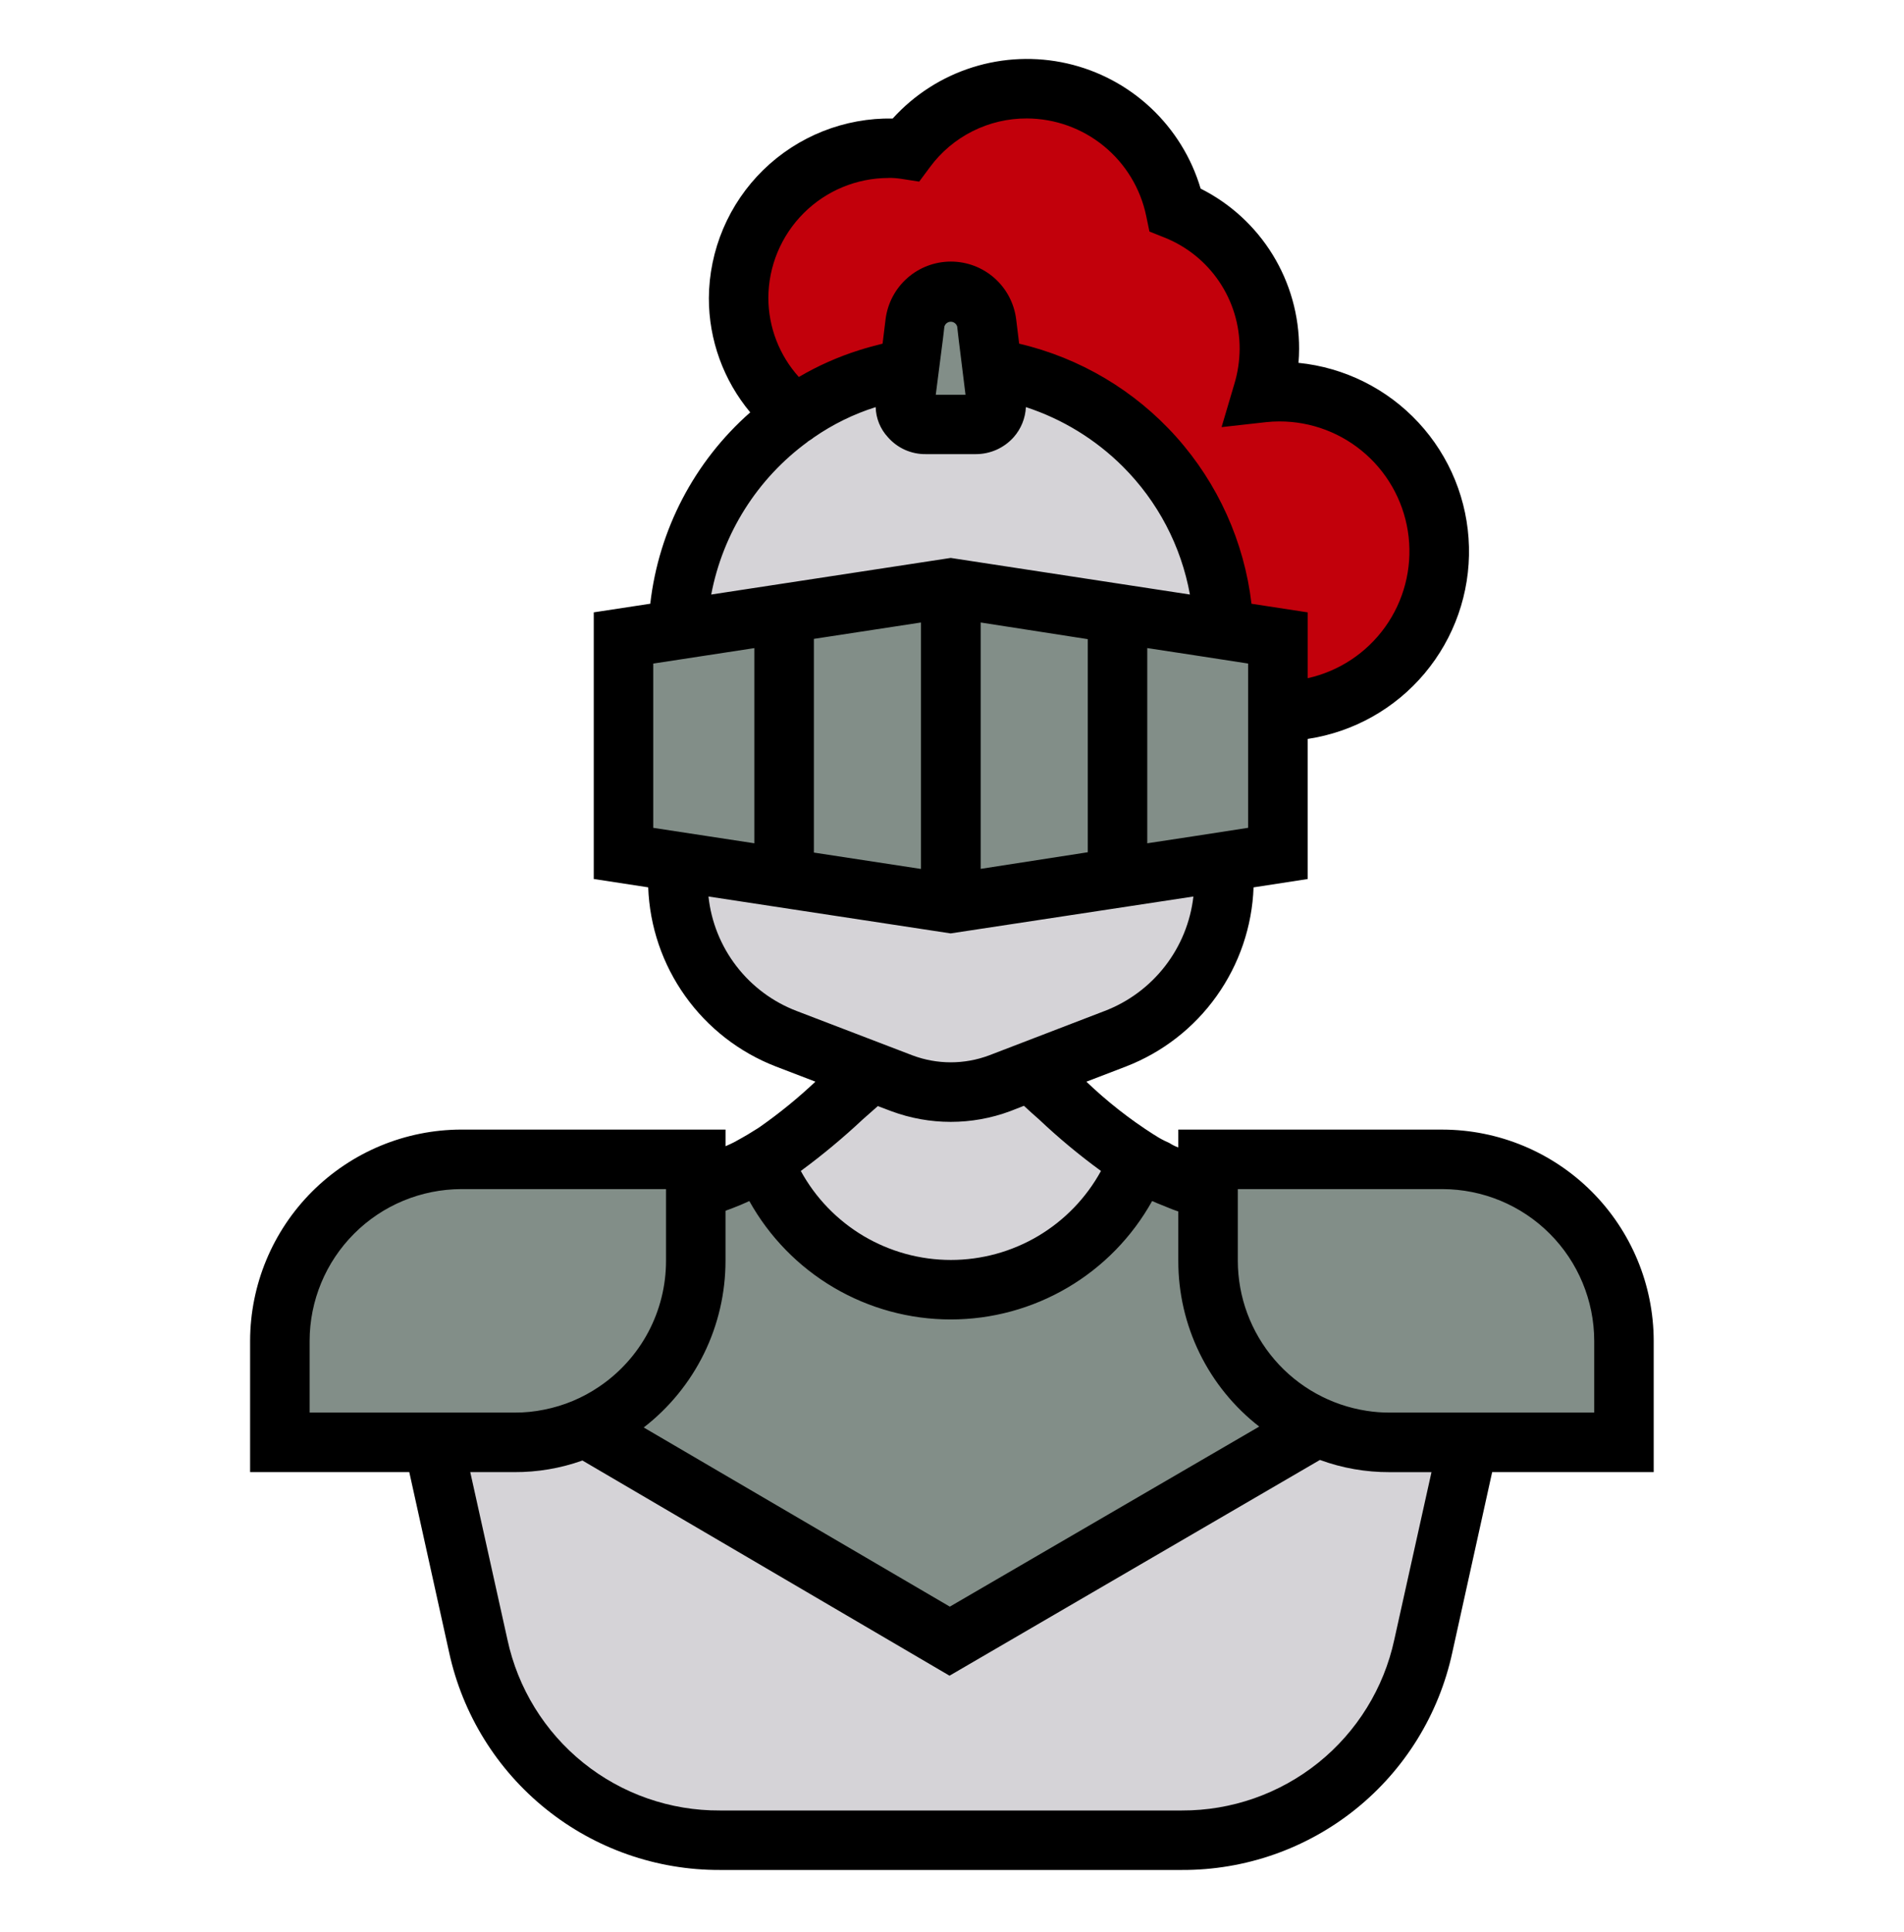 <svg xmlns="http://www.w3.org/2000/svg" width="70" height="71" viewBox="0 0 70 71" fill="none">
  <path d="M32.045 39.385C29.934 41.2 28.456 42.935 25.492 43.723L15.922 53.008L17.581 60.502C18.029 62.525 19.154 64.334 20.769 65.63C22.385 66.927 24.395 67.633 26.467 67.632H43.449C45.52 67.632 47.529 66.925 49.144 65.629C50.758 64.332 51.882 62.524 52.33 60.502L53.989 53.008L44.418 43.723C41.454 42.935 39.976 41.2 37.865 39.385" fill="#D5D3D7"/>
  <path d="M34.923 60.32L48.418 52.464L50.534 49.649L44.427 43.723C43.526 43.483 42.665 43.114 41.869 42.629V42.634C41.337 44.033 40.391 45.237 39.159 46.087C37.926 46.936 36.465 47.391 34.968 47.391C33.471 47.391 32.009 46.936 30.777 46.087C29.544 45.237 28.599 44.033 28.066 42.634H28.059C27.264 43.116 26.405 43.482 25.507 43.721L19.992 49.071L21.515 52.462L34.923 60.32Z" fill="#828E88"/>
  <path d="M29.224 15.248C28.332 14.536 27.684 13.564 27.369 12.467C27.055 11.37 27.089 10.202 27.468 9.125C27.846 8.048 28.55 7.116 29.482 6.457C30.414 5.798 31.528 5.446 32.669 5.448C32.882 5.446 33.094 5.461 33.304 5.492C33.819 4.798 34.491 4.234 35.264 3.847C36.037 3.459 36.891 3.258 37.755 3.261C39.038 3.262 40.282 3.705 41.276 4.516C42.27 5.327 42.954 6.456 43.213 7.712C44.234 8.121 45.109 8.826 45.725 9.736C46.341 10.647 46.67 11.721 46.669 12.82C46.668 13.365 46.587 13.906 46.429 14.428C46.629 14.406 46.829 14.395 47.03 14.395C47.812 14.38 48.588 14.521 49.315 14.81C50.041 15.098 50.703 15.529 51.261 16.076C51.818 16.623 52.262 17.276 52.564 17.997C52.867 18.718 53.023 19.491 53.023 20.273C53.023 21.055 52.867 21.828 52.564 22.549C52.262 23.27 51.818 23.923 51.261 24.47C50.703 25.017 50.041 25.448 49.315 25.736C48.588 26.025 47.812 26.166 47.03 26.151H46.987" fill="#C2000B"/>
  <path d="M24.914 31.675V32.362C24.914 33.622 25.296 34.853 26.01 35.892C26.724 36.931 27.735 37.729 28.912 38.181L33.161 39.812C34.318 40.254 35.597 40.254 36.754 39.812L41.003 38.182C42.179 37.73 43.191 36.932 43.905 35.893C44.619 34.854 45.001 33.623 45.001 32.363V31.676L44.995 23.145C44.914 20.808 44.02 18.572 42.468 16.822C40.916 15.073 38.802 13.92 36.49 13.562H33.428C32.916 13.638 32.412 13.757 31.919 13.917C29.943 14.544 28.209 15.768 26.955 17.42C25.702 19.073 24.991 21.072 24.919 23.145" fill="#D5D3D7"/>
  <path d="M35.886 15.608H34.033C33.925 15.608 33.819 15.586 33.721 15.541C33.623 15.497 33.535 15.433 33.464 15.352C33.393 15.272 33.339 15.177 33.307 15.074C33.276 14.972 33.266 14.863 33.279 14.756L33.641 11.867C33.681 11.546 33.838 11.25 34.08 11.036C34.323 10.822 34.636 10.704 34.959 10.704C35.282 10.706 35.593 10.824 35.834 11.038C36.076 11.252 36.231 11.547 36.272 11.867L36.633 14.756C36.646 14.863 36.636 14.97 36.605 15.073C36.574 15.175 36.521 15.27 36.45 15.35C36.38 15.431 36.293 15.495 36.196 15.54C36.098 15.584 35.993 15.608 35.886 15.608Z" fill="#828E88"/>
  <path d="M46.995 23.447L34.963 21.607L22.93 23.447V31.367L34.962 33.207L46.995 31.367V23.447Z" fill="#828E88"/>
  <path d="M44.423 42.612H53.041C54.81 42.612 56.507 43.315 57.758 44.566C59.01 45.818 59.712 47.515 59.712 49.284V53.003H51.094C49.324 53.003 47.627 52.3 46.376 51.049C45.125 49.798 44.422 48.1 44.422 46.331L44.423 42.612Z" fill="#828E88"/>
  <path d="M18.915 53.005H10.297V49.286C10.297 47.517 11 45.82 12.252 44.568C13.503 43.317 15.2 42.614 16.969 42.614H25.586V46.333C25.586 48.102 24.883 49.799 23.632 51.05C22.381 52.301 20.684 53.005 18.915 53.005Z" fill="#828E88"/>
  <path d="M53.033 41.517H43.32V42.173C43.205 42.132 43.095 42.077 42.992 42.009C42.981 42.009 42.97 42.009 42.97 41.998C42.786 41.921 42.611 41.825 42.445 41.714C42.434 41.714 42.434 41.703 42.423 41.703C41.534 41.137 40.702 40.485 39.941 39.756L41.395 39.198C42.736 38.68 43.895 37.78 44.728 36.609C45.562 35.439 46.035 34.05 46.087 32.614L48.078 32.307V27.158C49.757 26.905 51.285 26.049 52.377 24.748C53.468 23.448 54.048 21.795 54.006 20.098C53.965 18.401 53.305 16.777 52.151 15.532C50.997 14.287 49.428 13.506 47.739 13.336C47.753 13.165 47.761 12.992 47.761 12.82C47.765 11.599 47.428 10.401 46.789 9.361C46.149 8.321 45.232 7.48 44.141 6.932C43.805 5.799 43.173 4.776 42.311 3.967C41.449 3.159 40.387 2.594 39.234 2.332C38.082 2.07 36.88 2.119 35.753 2.475C34.626 2.83 33.614 3.479 32.82 4.356C31.942 4.34 31.068 4.5 30.252 4.824C29.435 5.149 28.691 5.632 28.062 6.246C27.433 6.861 26.933 7.593 26.589 8.403C26.246 9.212 26.066 10.081 26.061 10.96C26.06 12.494 26.599 13.979 27.582 15.156C25.527 16.964 24.218 19.47 23.907 22.189L21.829 22.506V32.306L23.831 32.613C23.883 34.049 24.356 35.438 25.19 36.608C26.024 37.779 27.183 38.679 28.523 39.197L29.978 39.755C29.344 40.353 28.668 40.905 27.954 41.406L27.856 41.472L27.484 41.702C27.342 41.789 27.21 41.855 27.079 41.931C26.948 42.008 26.817 42.063 26.674 42.128V41.516H16.961C14.903 41.52 12.93 42.339 11.474 43.795C10.019 45.25 9.199 47.223 9.195 49.281V54.105H15.047L16.512 60.733C17.006 63.004 18.263 65.036 20.075 66.491C21.886 67.947 24.142 68.736 26.466 68.728H43.452C45.774 68.737 48.03 67.948 49.84 66.493C51.65 65.037 52.904 63.004 53.394 60.733L54.859 54.105H60.798V49.281C60.794 47.223 59.974 45.251 58.519 43.795C57.064 42.34 55.091 41.521 53.033 41.517ZM24.016 30.426V24.389L27.734 23.82V30.994L24.016 30.426ZM29.922 23.481L33.859 22.879V31.937L29.922 31.335V23.481ZM36.054 22.879L39.992 23.491V31.323L36.054 31.934V22.879ZM42.179 23.819L43.897 24.081L45.887 24.388V30.425L43.908 30.731L42.179 30.994V23.819ZM32.664 6.538C32.822 6.537 32.981 6.549 33.138 6.573L33.794 6.675L34.188 6.144C34.599 5.586 35.136 5.133 35.756 4.822C36.376 4.511 37.06 4.35 37.753 4.353C38.784 4.357 39.782 4.715 40.58 5.367C41.378 6.018 41.929 6.924 42.139 7.933L42.259 8.51L42.806 8.728C43.626 9.053 44.328 9.617 44.822 10.348C45.316 11.078 45.578 11.94 45.575 12.821C45.572 13.26 45.507 13.697 45.379 14.117L44.911 15.698L46.551 15.515C46.71 15.498 46.869 15.489 47.028 15.489C48.206 15.485 49.343 15.917 50.221 16.701C51.1 17.485 51.658 18.566 51.788 19.736C51.918 20.906 51.612 22.083 50.927 23.041C50.242 23.999 49.228 24.67 48.078 24.926V22.507L46.011 22.19C45.742 19.912 44.777 17.773 43.249 16.062C41.72 14.352 39.702 13.154 37.469 12.631L37.359 11.734C37.286 11.149 37.002 10.61 36.56 10.22C36.118 9.829 35.548 9.614 34.959 9.614C34.369 9.614 33.799 9.829 33.357 10.22C32.915 10.61 32.631 11.149 32.558 11.734L32.448 12.631C32.142 12.707 31.858 12.784 31.584 12.871C30.811 13.115 30.068 13.445 29.369 13.856C28.652 13.061 28.253 12.029 28.248 10.957C28.25 9.786 28.717 8.664 29.545 7.836C30.373 7.008 31.496 6.542 32.667 6.541L32.664 6.538ZM35.497 14.509H34.403L34.666 12.463L34.72 12.004C34.734 11.953 34.765 11.907 34.807 11.875C34.85 11.842 34.902 11.825 34.955 11.825C35.009 11.825 35.061 11.842 35.103 11.875C35.146 11.907 35.176 11.953 35.191 12.004L35.245 12.475L35.497 14.509ZM29.689 16.237C29.702 16.229 29.715 16.218 29.728 16.21C29.741 16.201 29.75 16.194 29.762 16.188C29.815 16.154 29.872 16.121 29.919 16.078C30.617 15.595 31.384 15.218 32.194 14.963C32.204 15.373 32.363 15.766 32.642 16.067C32.815 16.265 33.028 16.424 33.268 16.532C33.508 16.639 33.768 16.694 34.031 16.691H35.88C36.142 16.691 36.401 16.635 36.641 16.528C36.88 16.42 37.094 16.264 37.269 16.067C37.539 15.761 37.697 15.371 37.717 14.963C39.061 15.402 40.282 16.151 41.283 17.15C42.565 18.429 43.425 20.069 43.747 21.851L34.953 20.506L26.148 21.851C26.575 19.599 27.842 17.593 29.692 16.24L29.689 16.237ZM29.295 37.16C28.418 36.827 27.65 36.257 27.077 35.513C26.503 34.77 26.147 33.883 26.047 32.95L34.95 34.306L43.875 32.95C43.768 33.884 43.407 34.771 42.83 35.513C42.253 36.256 41.483 36.826 40.605 37.16L36.361 38.79C35.455 39.129 34.456 39.129 33.55 38.79L29.295 37.16ZM31.716 41.145L32.273 40.653L32.766 40.839C34.177 41.364 35.73 41.364 37.141 40.839L37.644 40.642C37.83 40.817 38.016 40.981 38.202 41.145C38.919 41.823 39.679 42.455 40.477 43.037C39.935 44.027 39.137 44.853 38.166 45.429C37.195 46.004 36.087 46.308 34.959 46.308C33.83 46.308 32.722 46.004 31.751 45.429C30.781 44.853 29.982 44.027 29.441 43.037C30.236 42.452 30.996 41.82 31.716 41.145ZM27.527 44.153C27.538 44.153 27.538 44.142 27.548 44.142C28.283 45.461 29.357 46.561 30.658 47.326C31.96 48.091 33.443 48.495 34.953 48.495C36.463 48.495 37.946 48.091 39.248 47.326C40.55 46.561 41.623 45.461 42.358 44.142C42.413 44.164 42.478 44.197 42.533 44.218C42.719 44.295 42.905 44.371 43.102 44.448C43.167 44.47 43.244 44.503 43.32 44.525V46.34C43.318 47.515 43.585 48.675 44.101 49.731C44.617 50.788 45.367 51.711 46.295 52.432L34.92 59.05L23.666 52.465C24.602 51.742 25.359 50.814 25.881 49.752C26.402 48.69 26.673 47.523 26.673 46.34V44.503C26.709 44.485 26.745 44.471 26.783 44.459C26.837 44.437 26.903 44.415 26.958 44.393C27.155 44.317 27.341 44.24 27.527 44.153ZM11.383 49.282C11.385 47.804 11.974 46.386 13.02 45.341C14.065 44.295 15.482 43.707 16.961 43.704H24.486V46.34C24.486 47.254 24.262 48.154 23.833 48.961C23.404 49.767 22.783 50.456 22.025 50.967C21.418 51.38 20.733 51.666 20.012 51.809C19.649 51.884 19.279 51.921 18.908 51.918H11.383V49.282ZM51.261 60.264C50.876 62.047 49.889 63.643 48.468 64.786C47.046 65.928 45.276 66.548 43.452 66.542H26.466C24.641 66.552 22.868 65.933 21.446 64.79C20.024 63.646 19.039 62.048 18.656 60.264L17.289 54.106H18.908C19.761 54.11 20.609 53.966 21.413 53.679L34.909 61.588L48.527 53.658C49.346 53.959 50.213 54.11 51.086 54.107H52.628L51.261 60.264ZM58.611 51.918H51.086C50.804 51.919 50.522 51.897 50.244 51.853C48.927 51.65 47.725 50.983 46.857 49.972C45.989 48.961 45.51 47.673 45.508 46.34V43.704H53.033C54.511 43.707 55.929 44.295 56.974 45.341C58.02 46.386 58.608 47.804 58.611 49.282V51.918Z" fill="black"/>
</svg>